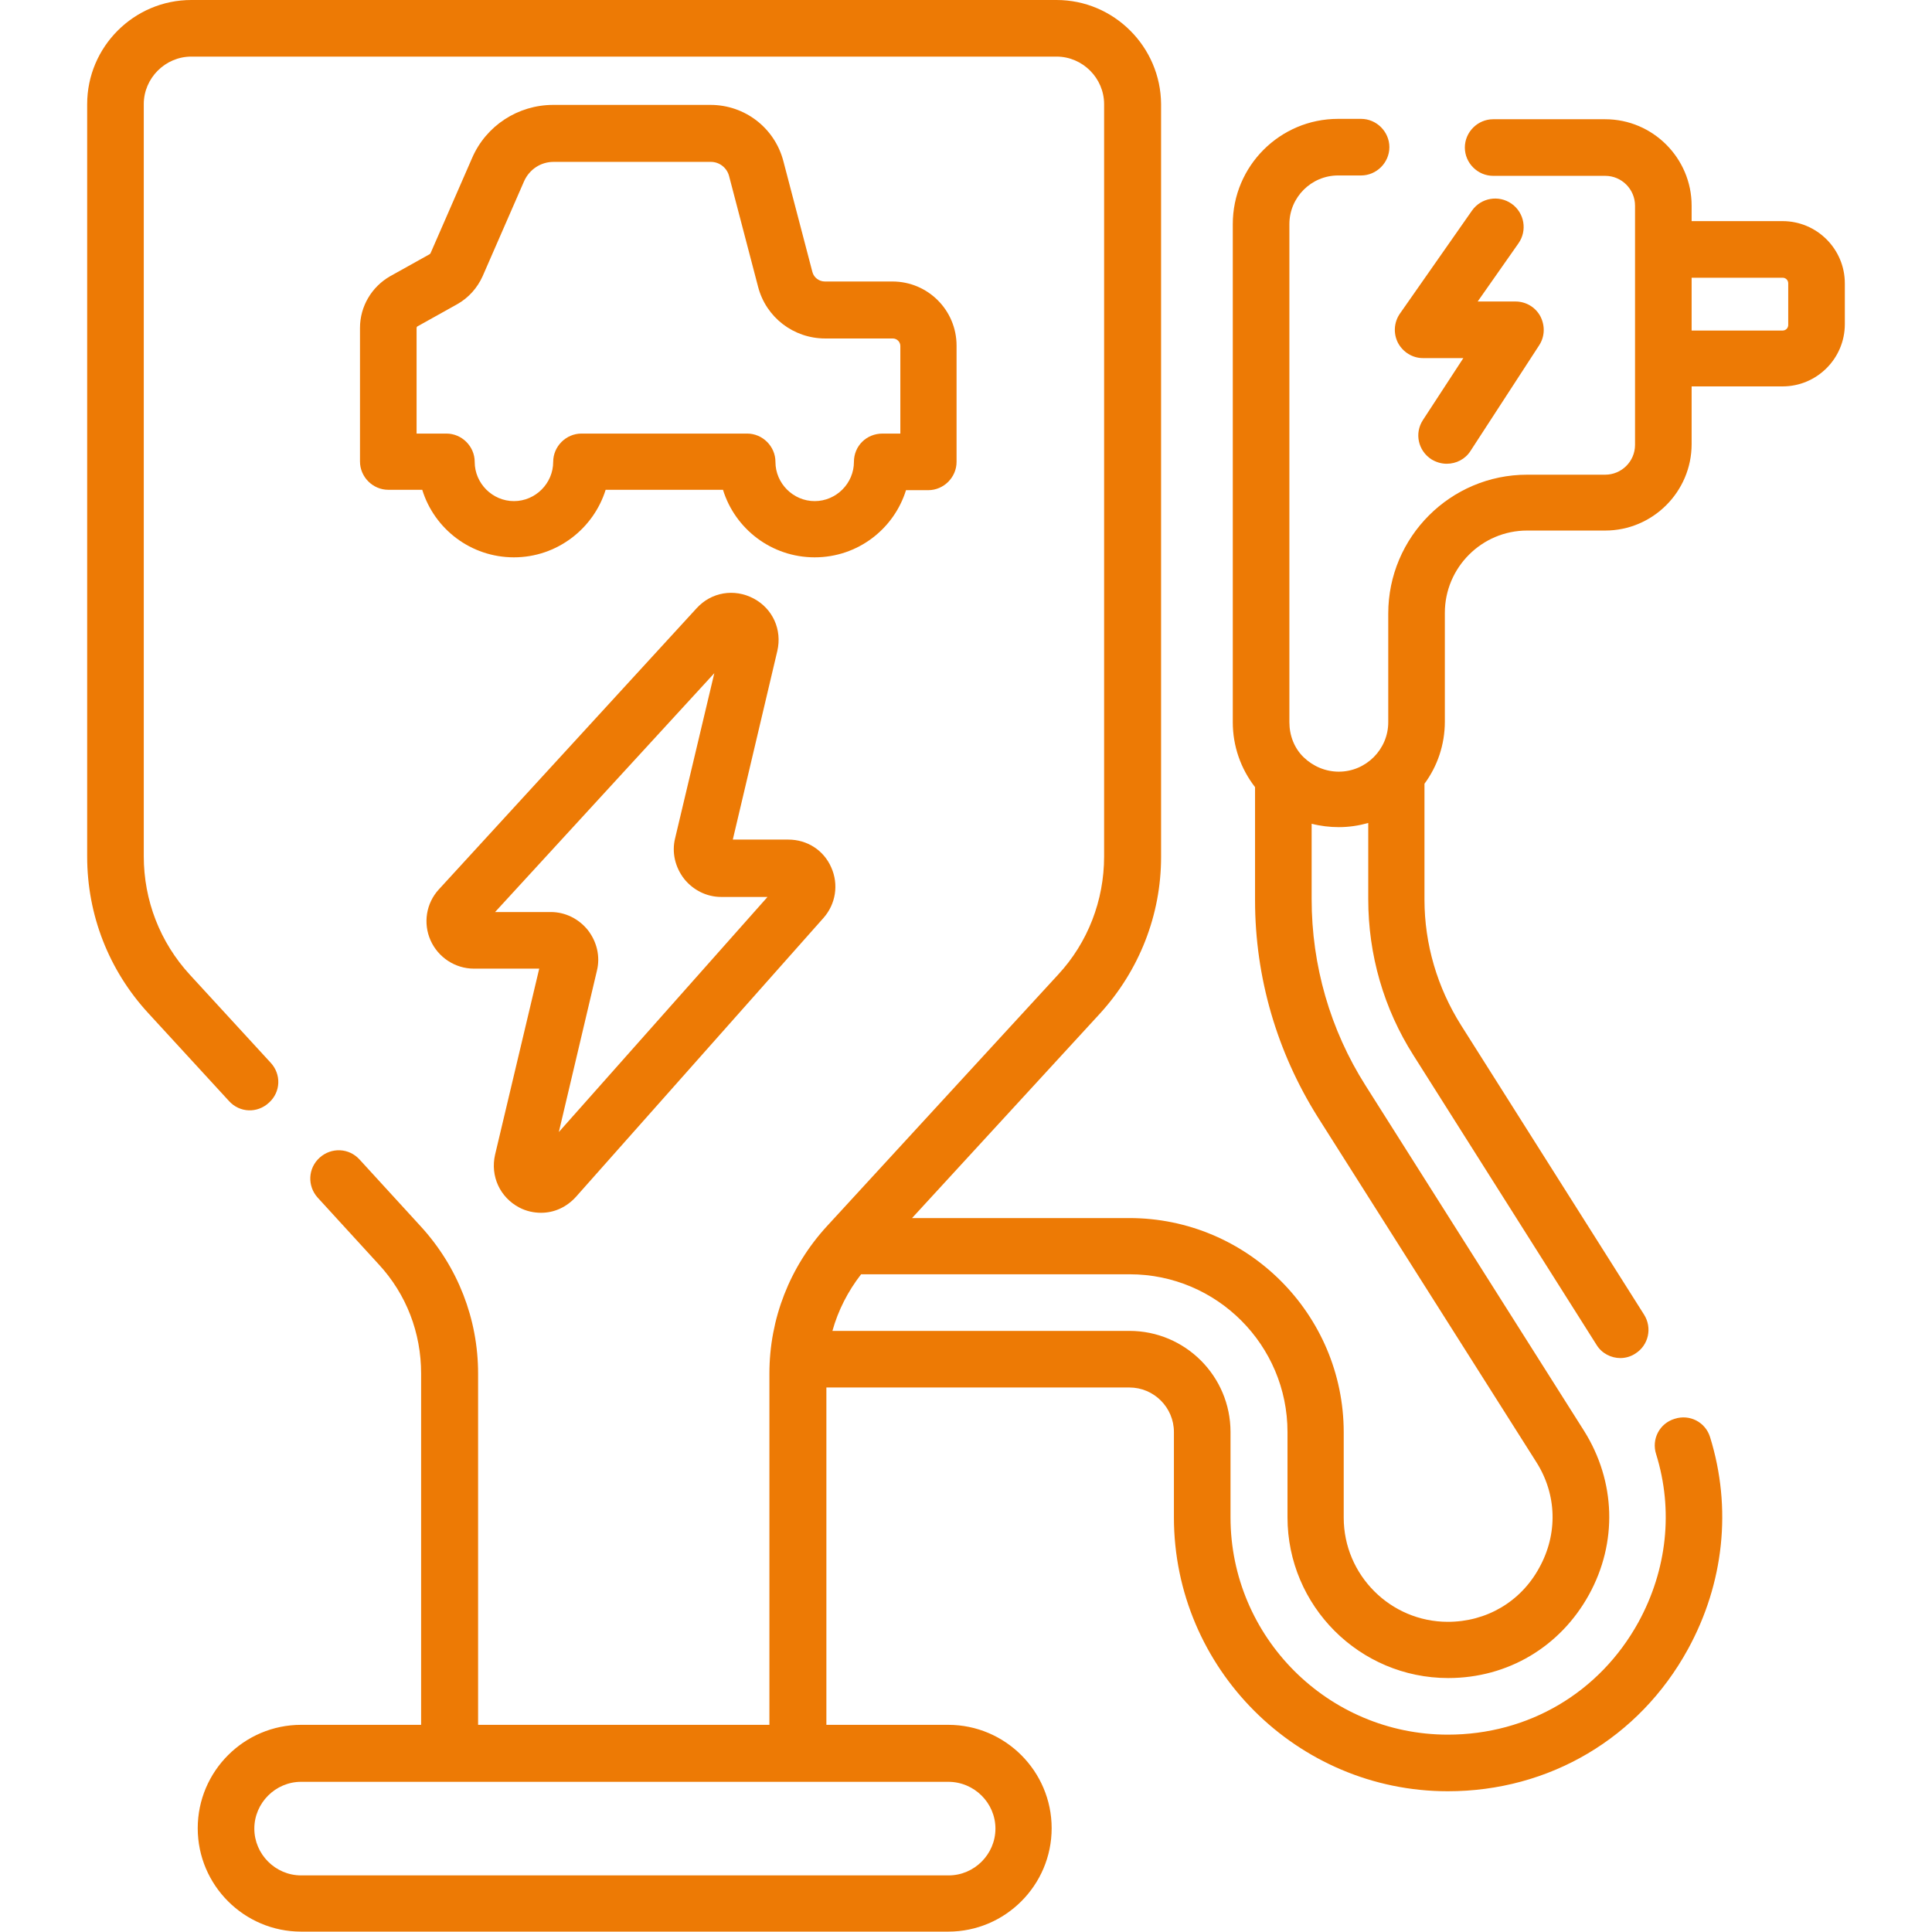 <?xml version="1.0" encoding="UTF-8"?>
<svg xmlns="http://www.w3.org/2000/svg" xmlns:xlink="http://www.w3.org/1999/xlink" version="1.1" id="Capa_1" x="0px" y="0px" viewBox="0 0 512 512" style="enable-background:new 0 0 512 512;" xml:space="preserve">
<style type="text/css">
	.st0{fill:#ed7a05;}
</style>
<g>
	<path class="st0" d="M137.6,320c1.9,1,3.9,1.4,5.8,1.4c3.5,0,6.8-1.5,9.3-4.3l65.5-73.8c3.3-3.7,4.1-8.9,2.1-13.4   c-2-4.6-6.4-7.4-11.4-7.4h-14.7l11.8-50c1.3-5.6-1.2-11.2-6.3-13.9c-5.1-2.7-11.2-1.7-15.1,2.6l-68.3,74.5c-3.4,3.7-4.2,9-2.2,13.5   c2,4.5,6.5,7.5,11.5,7.5h17.3L131.2,306C129.9,311.7,132.5,317.3,137.6,320L137.6,320z M131.2,241.7l58.1-63.3l-10.4,43.8   c-0.9,3.7,0,7.6,2.4,10.7c2.4,3,6,4.8,9.8,4.8h12.3l-55.3,62.3l10.1-42.8c0.9-3.7,0-7.6-2.4-10.7c-2.4-3-6-4.8-9.8-4.8L131.2,241.7   L131.2,241.7z"></path>
	<path class="st0" d="M472.4,58.6h-24.1v-4.1c0-12.6-10.3-22.9-22.9-22.9h-29.7c-4.1,0-7.5,3.4-7.5,7.5s3.4,7.5,7.5,7.5h29.7   c4.4,0,7.9,3.6,7.9,7.9v63.4c0,4.4-3.6,7.9-7.9,7.9h-20.7c-20.3,0-36.8,16.5-36.8,36.8v28.8c0,7.2-5.9,13.1-13.1,13.1   c-3.5,0-6.8-1.4-9.3-3.8s-3.8-5.8-3.8-9.3v-132c0-7.1,5.8-12.9,12.9-12.9h6.1c4.1,0,7.5-3.4,7.5-7.5s-3.4-7.5-7.5-7.5h-6.1   c-15.4,0-27.9,12.5-27.9,27.9v132c0,6.3,2.1,12.3,5.9,17.2v30c0,20.4,5.8,40.2,16.6,57.4l57.9,91.4c5.5,8.6,5.8,19.1,0.8,28.1   c-4.9,9-14,14.3-24.2,14.3c-15.2,0-27.6-12.4-27.6-27.6v-22.6c0-31.3-25.5-56.8-56.8-56.8h-57.6l49.8-54.2   c10.4-11.4,16.2-26.1,16.2-41.5V27.6C307.6,12.4,295.2,0,280,0H50.7C35.5,0,23.1,12.4,23.1,27.6V227c0,15.4,5.7,30.1,16.2,41.5   l21.4,23.3c2.8,3.1,7.5,3.3,10.6,0.4c3.1-2.8,3.3-7.5,0.4-10.6l-21.4-23.3c-7.9-8.6-12.2-19.7-12.2-31.4V27.6   c0-6.9,5.7-12.6,12.6-12.6H280c6.9,0,12.6,5.7,12.6,12.6V227c0,11.6-4.3,22.8-12.2,31.3l-61.3,66.7c-9.8,10.7-15.2,24.5-15.2,39   v93.1h-77.2v-93.1c0-14.5-5.4-28.3-15.2-39l-16.2-17.7c-2.8-3.1-7.5-3.3-10.6-0.5c-3.1,2.8-3.3,7.5-0.5,10.6l16.2,17.7   c7.3,7.9,11.2,18.1,11.2,28.9v93.1H79.8c-15.1,0-27.4,12.3-27.4,27.4c0,15.1,12.3,27.4,27.4,27.4h171.5c15.1,0,27.4-12.3,27.4-27.4   c0-15.1-12.3-27.4-27.4-27.4H219v-89.4h80.3c6.5,0,11.8,5.3,11.8,11.8v22.6c0,40,32.6,72.6,72.6,72.6c26.9,0,50.7-14.1,63.6-37.6   c9.6-17.5,11.7-37.5,5.9-56.2c-1.2-4-5.4-6.2-9.4-4.9c-4,1.2-6.2,5.4-4.9,9.4c4.6,14.8,2.9,30.6-4.7,44.5   c-10.3,18.7-29.2,29.8-50.5,29.8c-31.8,0-57.6-25.9-57.6-57.6v-22.6c0-14.8-12-26.8-26.8-26.8h-78.7c1.5-5.4,4.1-10.5,7.6-15h71.2   c23.1,0,41.8,18.8,41.8,41.8v22.6c0,23.5,19.1,42.6,42.6,42.6c15.8,0,29.7-8.3,37.3-22.1c7.6-13.8,7.1-30-1.3-43.4l-57.9-91.5   c-9.4-14.8-14.3-31.9-14.3-49.4v-20c2.3,0.6,4.8,0.9,7.2,0.9c2.7,0,5.3-0.4,7.8-1.1v20.2c0,14.7,4.1,29,12,41.4l48.5,76.7   c1.4,2.3,3.9,3.5,6.3,3.5c1.4,0,2.8-0.4,4-1.2c3.5-2.2,4.5-6.8,2.3-10.3l-48.5-76.7c-6.3-10-9.7-21.5-9.7-33.3v-30.7   c3.4-4.6,5.4-10.3,5.4-16.5v-28.8c0-12,9.8-21.8,21.8-21.8h20.7c12.6,0,22.9-10.3,22.9-22.9v-15.3h24.1c9.1,0,16.5-7.4,16.5-16.5   V75.1C488.9,66,481.5,58.6,472.4,58.6L472.4,58.6z M263.8,484.6c0,6.8-5.6,12.4-12.4,12.4H79.8c-6.8,0-12.4-5.6-12.4-12.4   c0-6.8,5.6-12.4,12.4-12.4h171.5C258.2,472.2,263.8,477.8,263.8,484.6z M473.9,86.1c0,0.9-0.7,1.5-1.5,1.5h-24.1v-14h24.1   c0.9,0,1.5,0.7,1.5,1.5V86.1z"></path>
	<path class="st0" d="M377.1,94.9h10.7l-10.7,16.4c-2.3,3.5-1.3,8.1,2.2,10.4c1.3,0.8,2.7,1.2,4.1,1.2c2.5,0,4.9-1.2,6.3-3.4   l18.2-28c1.5-2.3,1.6-5.2,0.3-7.7c-1.3-2.4-3.8-3.9-6.6-3.9h-10l10.8-15.4c2.4-3.4,1.6-8.1-1.8-10.5c-3.4-2.4-8.1-1.6-10.5,1.8   L371,83.1c-1.6,2.3-1.8,5.3-0.5,7.8C371.8,93.3,374.3,94.9,377.1,94.9L377.1,94.9z"></path>
	<path class="st0" d="M240.1,129.9h5.9c4.1,0,7.5-3.4,7.5-7.5V91.6c0-9.4-7.6-17-17-17h-17.9c-1.5,0-2.9-1-3.3-2.5l-7.7-29.4   c-2.3-8.8-10.2-14.9-19.3-14.9h-41.7c-9.3,0-17.8,5.5-21.5,14.1l-11,25.2c-0.1,0.1-0.2,0.3-0.3,0.3l-10.4,5.8c-4.9,2.8-8,8-8,13.7   v35.4c0,4.1,3.4,7.5,7.5,7.5h9c3.2,10.4,12.9,17.9,24.3,17.9s21.1-7.6,24.3-17.9h31.1c3.2,10.4,12.9,17.9,24.3,17.9   S236.9,140.2,240.1,129.9L240.1,129.9z M226.3,122.4c0,5.7-4.7,10.4-10.4,10.4c-5.7,0-10.4-4.7-10.4-10.4c0-4.1-3.4-7.5-7.5-7.5   h-43.9c-4.1,0-7.5,3.4-7.5,7.5c0,5.7-4.7,10.4-10.4,10.4c-5.7,0-10.4-4.7-10.4-10.4c0-4.1-3.4-7.5-7.5-7.5h-7.9V87   c0-0.3,0.1-0.5,0.4-0.6l10.4-5.8c3-1.7,5.3-4.3,6.7-7.4l11-25.2c1.4-3.1,4.4-5.1,7.8-5.1h41.7c2.2,0,4.2,1.5,4.8,3.7l7.7,29.4   c2.1,8.1,9.4,13.7,17.8,13.7h17.9c1.1,0,2,0.9,2,2v23.2h-4.7C229.6,114.9,226.3,118.2,226.3,122.4L226.3,122.4z"></path>
</g>
</svg>
